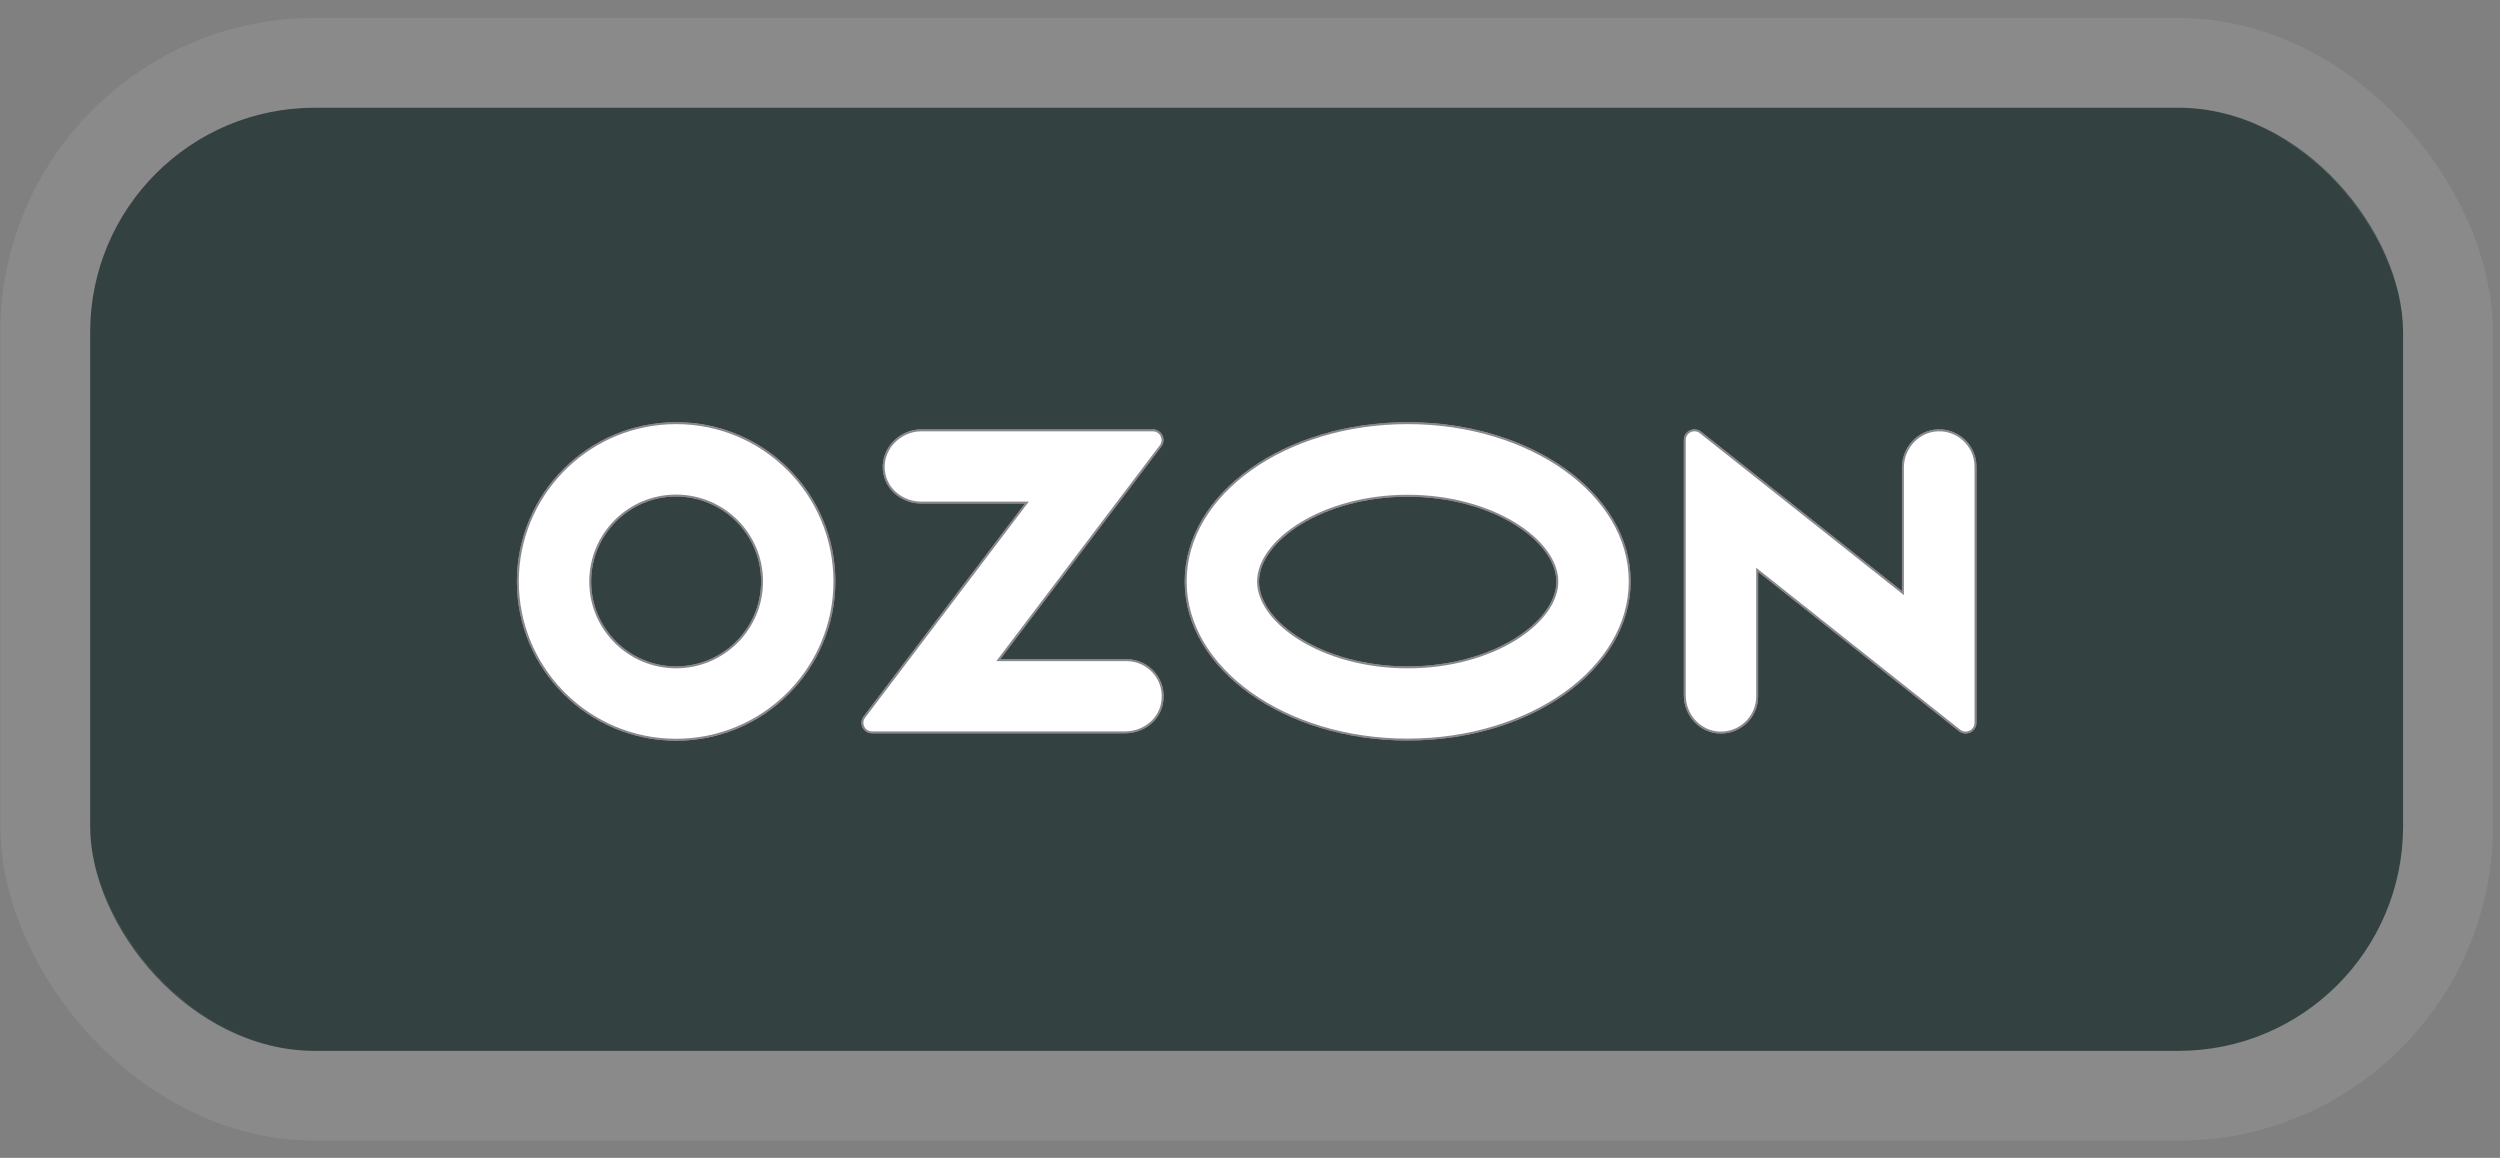 <?xml version="1.0" encoding="UTF-8"?> <svg xmlns="http://www.w3.org/2000/svg" width="95" height="44" viewBox="0 0 95 44" fill="none"><rect x="0" y="0" width="95" height="44" fill="#808080" stroke="none"/><rect x="3.426" y="4.094" width="87.891" height="35.839" rx="8.533" fill="#334141"></rect><rect x="1.719" y="2.387" width="91.305" height="39.252" rx="10.24" stroke="white" stroke-opacity="0.08" stroke-width="3.413"></rect><path d="M53.492 16.043C48.812 16.043 45.018 18.749 45.018 22.092C45.018 25.434 48.812 28.14 53.492 28.14C58.173 28.14 61.966 25.434 61.966 22.092C61.966 18.749 58.173 16.043 53.492 16.043ZM53.492 25.323C50.261 25.323 47.843 23.622 47.843 22.099C47.843 20.576 50.261 18.875 53.492 18.875C56.724 18.875 59.142 20.576 59.142 22.099C59.142 23.622 56.731 25.323 53.492 25.323Z" fill="white"></path><path d="M25.697 16.043C22.354 16.043 19.648 18.749 19.641 22.092C19.641 25.434 22.347 28.14 25.689 28.148C29.032 28.148 31.738 25.441 31.745 22.099C31.745 18.749 29.039 16.043 25.697 16.043ZM28.921 22.092C28.921 23.874 27.479 25.316 25.697 25.323C23.915 25.323 22.465 23.881 22.465 22.099C22.465 20.317 23.907 18.868 25.689 18.868C27.471 18.868 28.921 20.309 28.921 22.092Z" fill="white"></path><path d="M42.808 25.049H38.009L44.131 16.967C44.331 16.701 44.146 16.316 43.806 16.316H35.007C34.134 16.316 33.387 17.115 33.572 18.017C33.705 18.683 34.326 19.134 35.007 19.134H38.948L32.818 27.223C32.618 27.489 32.803 27.866 33.136 27.866H42.756C43.436 27.866 44.057 27.415 44.19 26.75C44.375 25.84 43.68 25.049 42.808 25.049Z" fill="white"></path><path d="M75.106 17.729V27.467C75.106 27.556 75.076 27.645 75.017 27.719C74.877 27.896 74.618 27.926 74.44 27.785L66.809 21.729V26.462C66.809 27.26 66.151 27.896 65.353 27.874C64.584 27.852 63.985 27.194 63.985 26.425V16.723C63.985 16.627 64.014 16.538 64.073 16.464C64.214 16.294 64.473 16.265 64.643 16.405L72.274 22.461V17.766C72.274 16.997 72.873 16.346 73.634 16.316C74.44 16.287 75.106 16.93 75.106 17.729Z" fill="white"></path><path d="M25.696 16.08C29.018 16.08 31.708 18.77 31.708 22.099L31.7 22.408C31.533 25.586 28.907 28.11 25.689 28.11L25.38 28.102C22.202 27.935 19.678 25.31 19.678 22.092L19.686 21.782C19.854 18.604 22.478 16.08 25.696 16.08ZM53.492 16.08C55.825 16.08 57.937 16.755 59.463 17.844C60.989 18.933 61.93 20.436 61.93 22.092C61.93 23.748 60.989 25.25 59.463 26.339C57.936 27.428 55.826 28.104 53.492 28.104C51.159 28.104 49.048 27.428 47.522 26.339C45.995 25.25 45.056 23.748 45.056 22.092C45.056 20.436 45.995 18.933 47.522 17.844C49.048 16.754 51.159 16.08 53.492 16.08ZM73.636 16.354C74.421 16.325 75.069 16.951 75.069 17.729V27.467C75.069 27.527 75.054 27.588 75.023 27.643L74.988 27.695C74.876 27.837 74.682 27.875 74.527 27.797L74.463 27.756L66.832 21.7L66.772 21.652V26.462C66.772 27.239 66.131 27.858 65.353 27.837L65.216 27.826C64.535 27.735 64.022 27.128 64.022 26.425V16.723C64.022 16.635 64.049 16.555 64.102 16.488C64.214 16.352 64.409 16.315 64.559 16.394L64.619 16.434L64.62 16.435L72.251 22.49L72.311 22.538V17.766C72.311 17.062 72.825 16.462 73.499 16.366L73.636 16.354ZM35.007 16.354H43.806C44.095 16.354 44.262 16.66 44.132 16.898L44.102 16.944L37.98 25.026L37.935 25.086H42.808C43.605 25.086 44.249 25.763 44.178 26.578L44.154 26.742C44.025 27.388 43.421 27.829 42.756 27.829H33.136C32.853 27.829 32.687 27.529 32.817 27.292L32.848 27.245L38.977 19.156L39.023 19.097H35.007C34.384 19.097 33.813 18.709 33.638 18.129L33.608 18.01C33.429 17.133 34.155 16.354 35.007 16.354ZM25.689 18.831C23.887 18.831 22.429 20.296 22.429 22.099C22.429 23.845 23.804 25.268 25.528 25.355L25.696 25.36H25.697C27.499 25.353 28.958 23.894 28.958 22.092C28.958 20.289 27.492 18.831 25.689 18.831ZM53.492 18.838C51.87 18.838 50.451 19.264 49.437 19.884C48.424 20.502 47.806 21.318 47.806 22.099C47.806 22.879 48.424 23.695 49.437 24.314C50.451 24.933 51.87 25.36 53.492 25.36C55.118 25.36 56.537 24.933 57.551 24.314C58.562 23.695 59.179 22.879 59.179 22.099C59.178 21.318 58.56 20.502 57.548 19.884C56.533 19.265 55.114 18.838 53.492 18.838Z" stroke="#140F1C" stroke-opacity="0.5" stroke-width="0.074"></path></svg> 